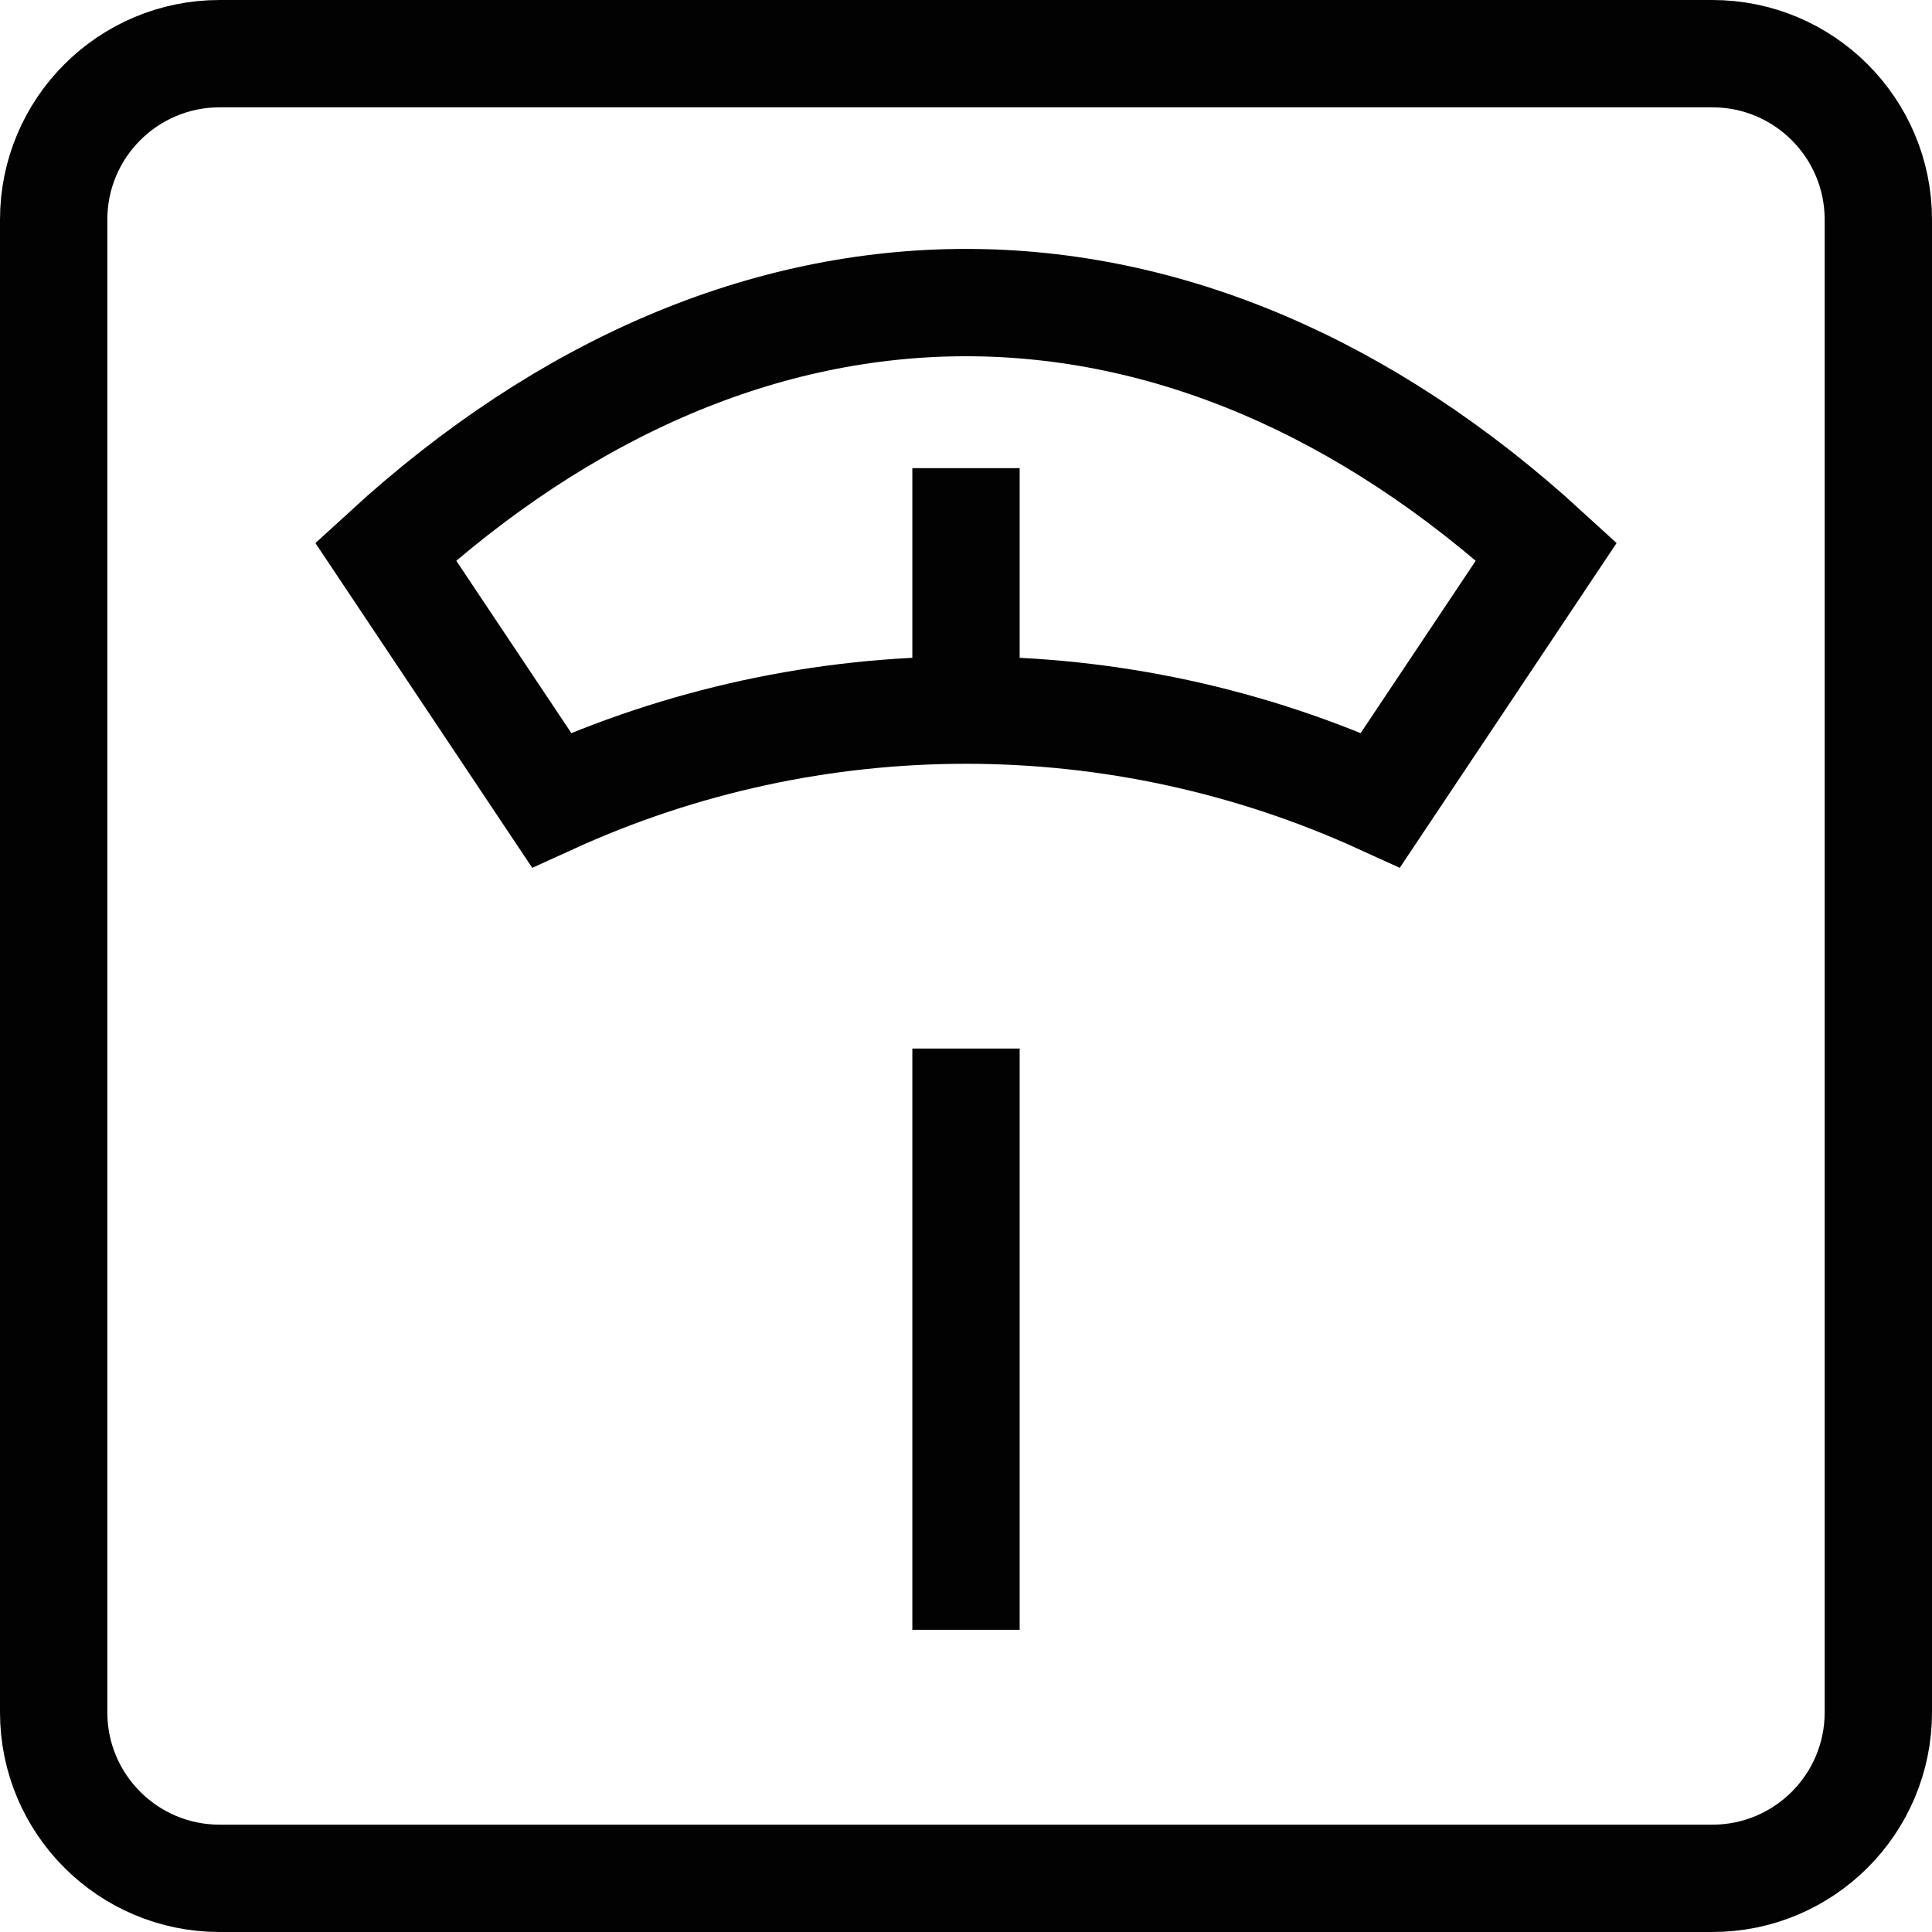 <svg width="36" height="36" viewBox="0 0 36 36" fill="none" xmlns="http://www.w3.org/2000/svg">
<g id="Group 61">
<g id="Group 56">
<path id="Vector" d="M31.908 1H4.092C2.385 1 1 2.385 1 4.092V31.908C1 33.615 2.385 35 4.092 35H31.908C33.615 35 35 33.615 35 31.908V4.092C35 2.385 33.615 1 31.908 1Z" stroke="#020202" stroke-width="2" stroke-miterlimit="10"/>
<path id="Vector_2" d="M7.185 10.277C13.936 4.092 22.064 4.092 28.815 10.277L25.723 14.908C23.298 13.803 20.664 13.232 18 13.232C15.335 13.232 12.702 13.803 10.277 14.908L7.185 10.277Z" stroke="#020202" stroke-width="2" stroke-miterlimit="10"/>
<path id="Vector_3" d="M18 8.723V13.369" stroke="#020202" stroke-width="2" stroke-miterlimit="10"/>
<path id="Vector_4" d="M18 19.538V30.369" stroke="#020202" stroke-width="2" stroke-miterlimit="10"/>
</g>
</g>
</svg>
